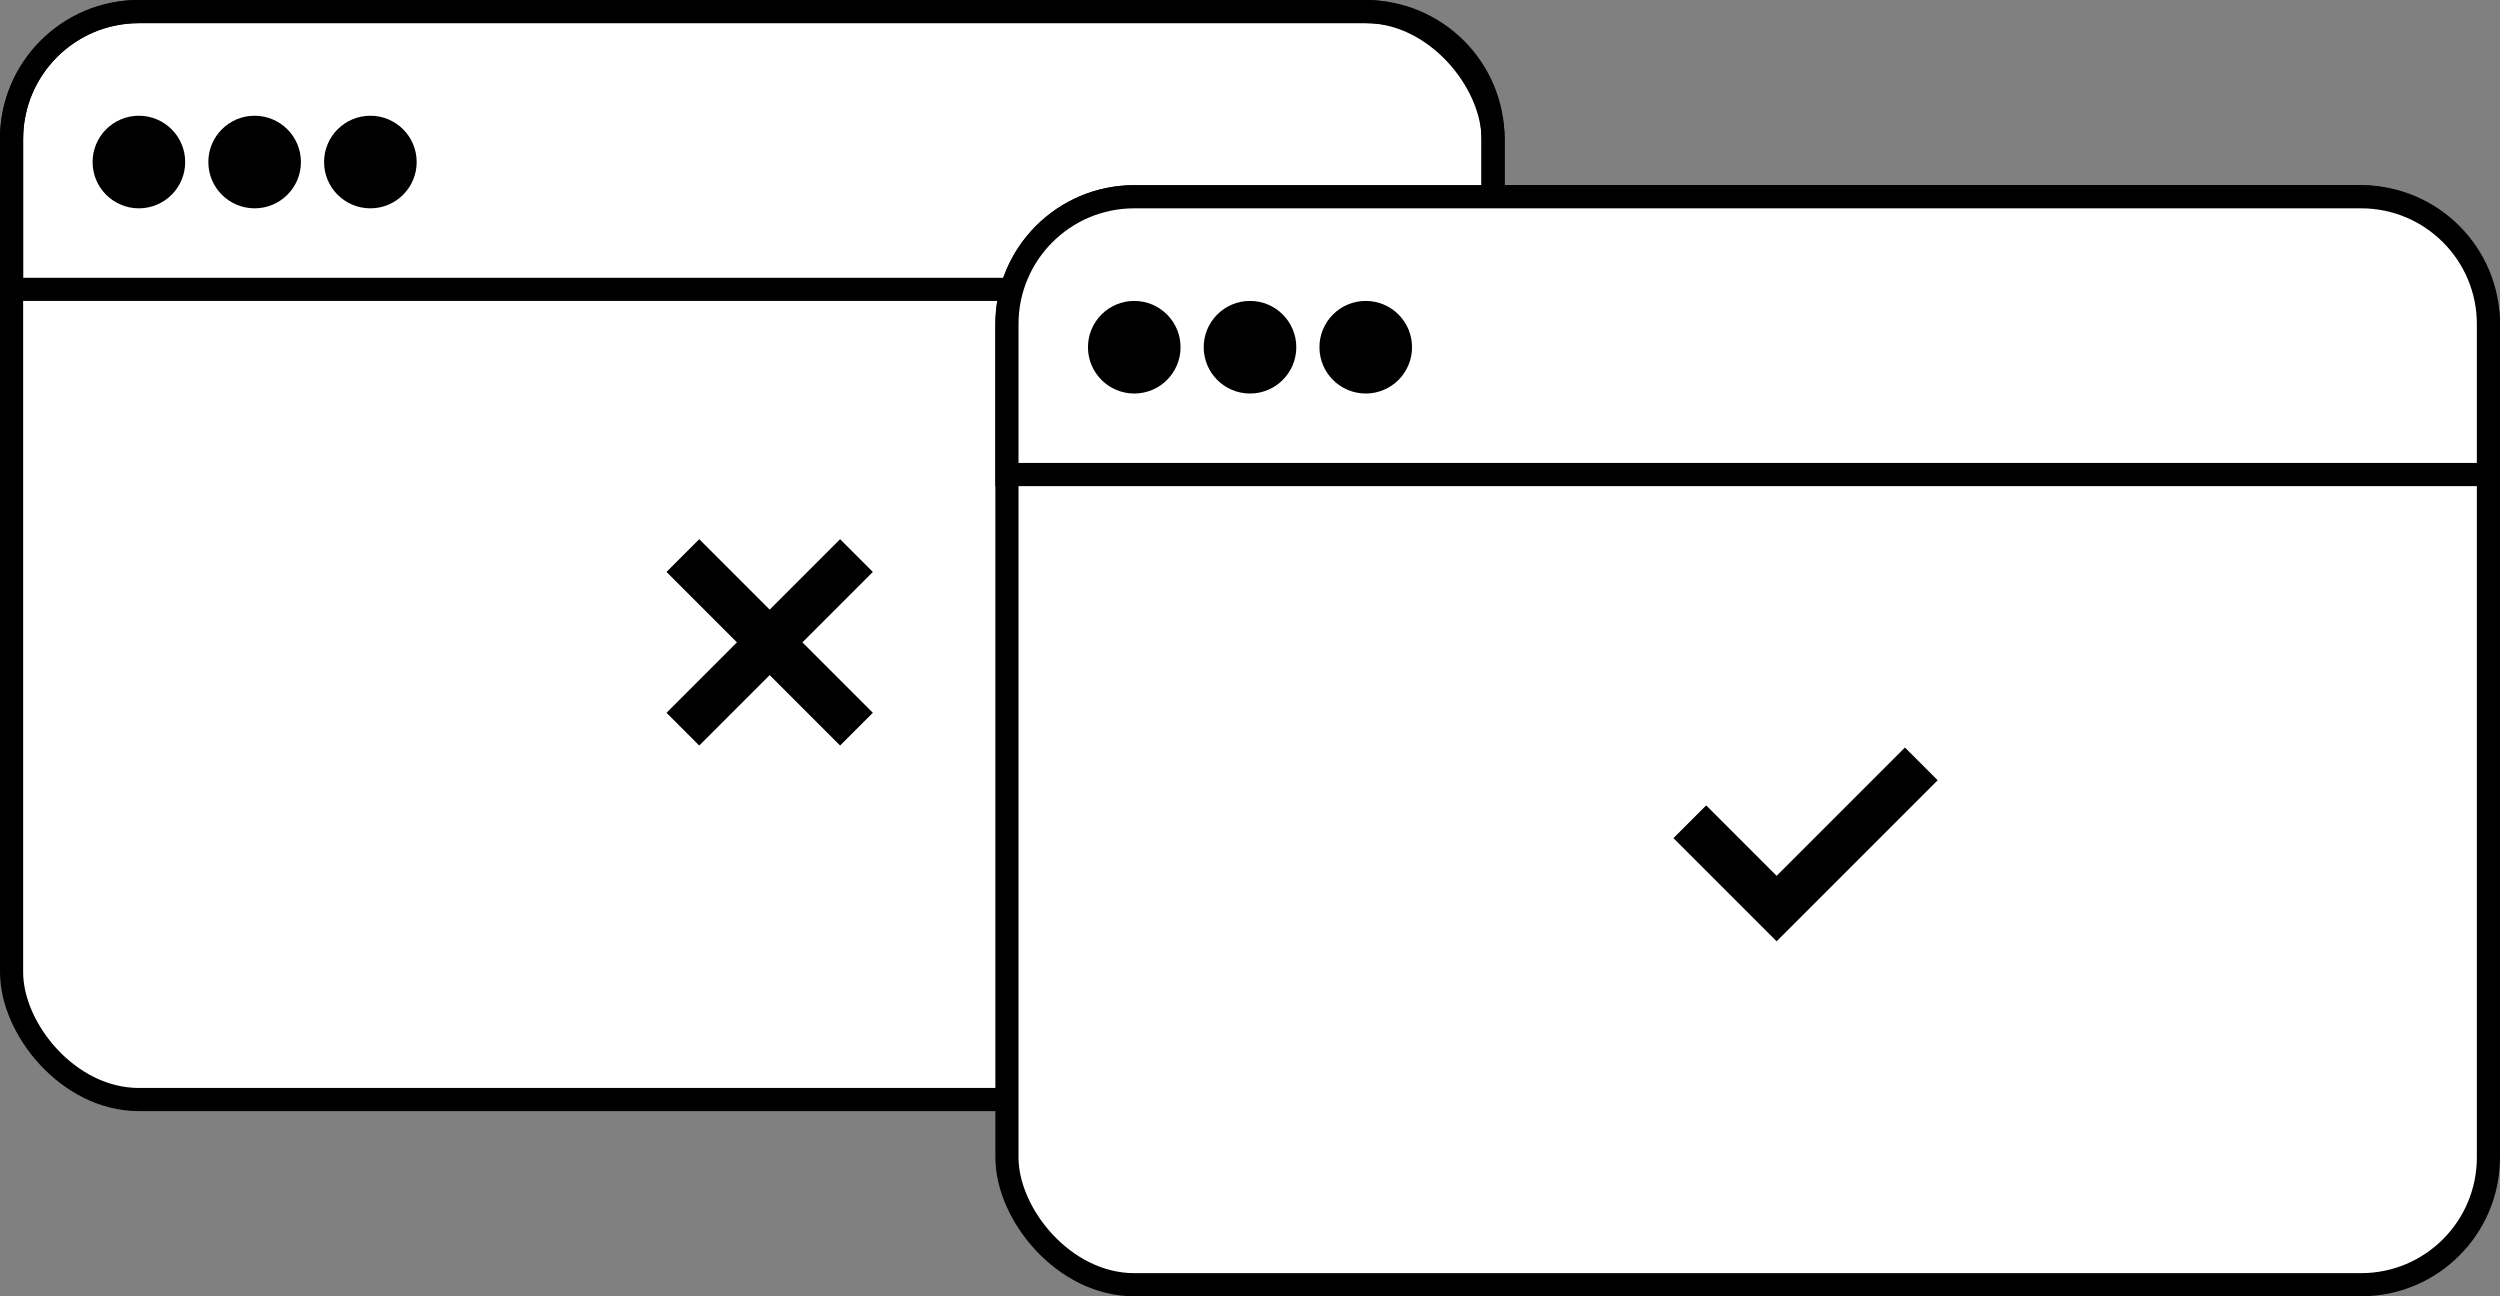<svg width="108" height="56" viewBox="0 0 108 56" fill="none" xmlns="http://www.w3.org/2000/svg">
<rect x="0" y="0" width="108" height="56" fill="#808080" stroke="none"/>
<rect x="0.5" y="0.5" width="64" height="47" rx="5.5" fill="white" stroke="black"/>
<path d="M29.5 24L33.25 27.75M37 31.5L33.25 27.75M33.25 27.75L37 24L29.5 31.5" stroke="black" stroke-width="2"/>
<path d="M6 0.5H59C62.038 0.5 64.5 2.962 64.5 6V12.5H0.5V6C0.5 2.962 2.962 0.5 6 0.5Z" stroke="black"/>
<circle cx="6" cy="7" r="2" fill="black"/>
<circle cx="11" cy="7" r="2" fill="black"/>
<circle cx="16" cy="7" r="2" fill="black"/>
<rect x="43.5" y="8.5" width="64" height="47" rx="5.5" fill="white" stroke="black"/>
<path d="M73 35.5L76.75 39.25L83 33" stroke="black" stroke-width="2"/>
<path d="M49 8.5H102C105.038 8.5 107.5 10.962 107.5 14V20.5H43.5V14C43.5 10.962 45.962 8.5 49 8.5Z" fill="white" stroke="black"/>
<circle cx="49" cy="15" r="2" fill="black"/>
<circle cx="54" cy="15" r="2" fill="black"/>
<circle cx="59" cy="15" r="2" fill="black"/>
</svg>
